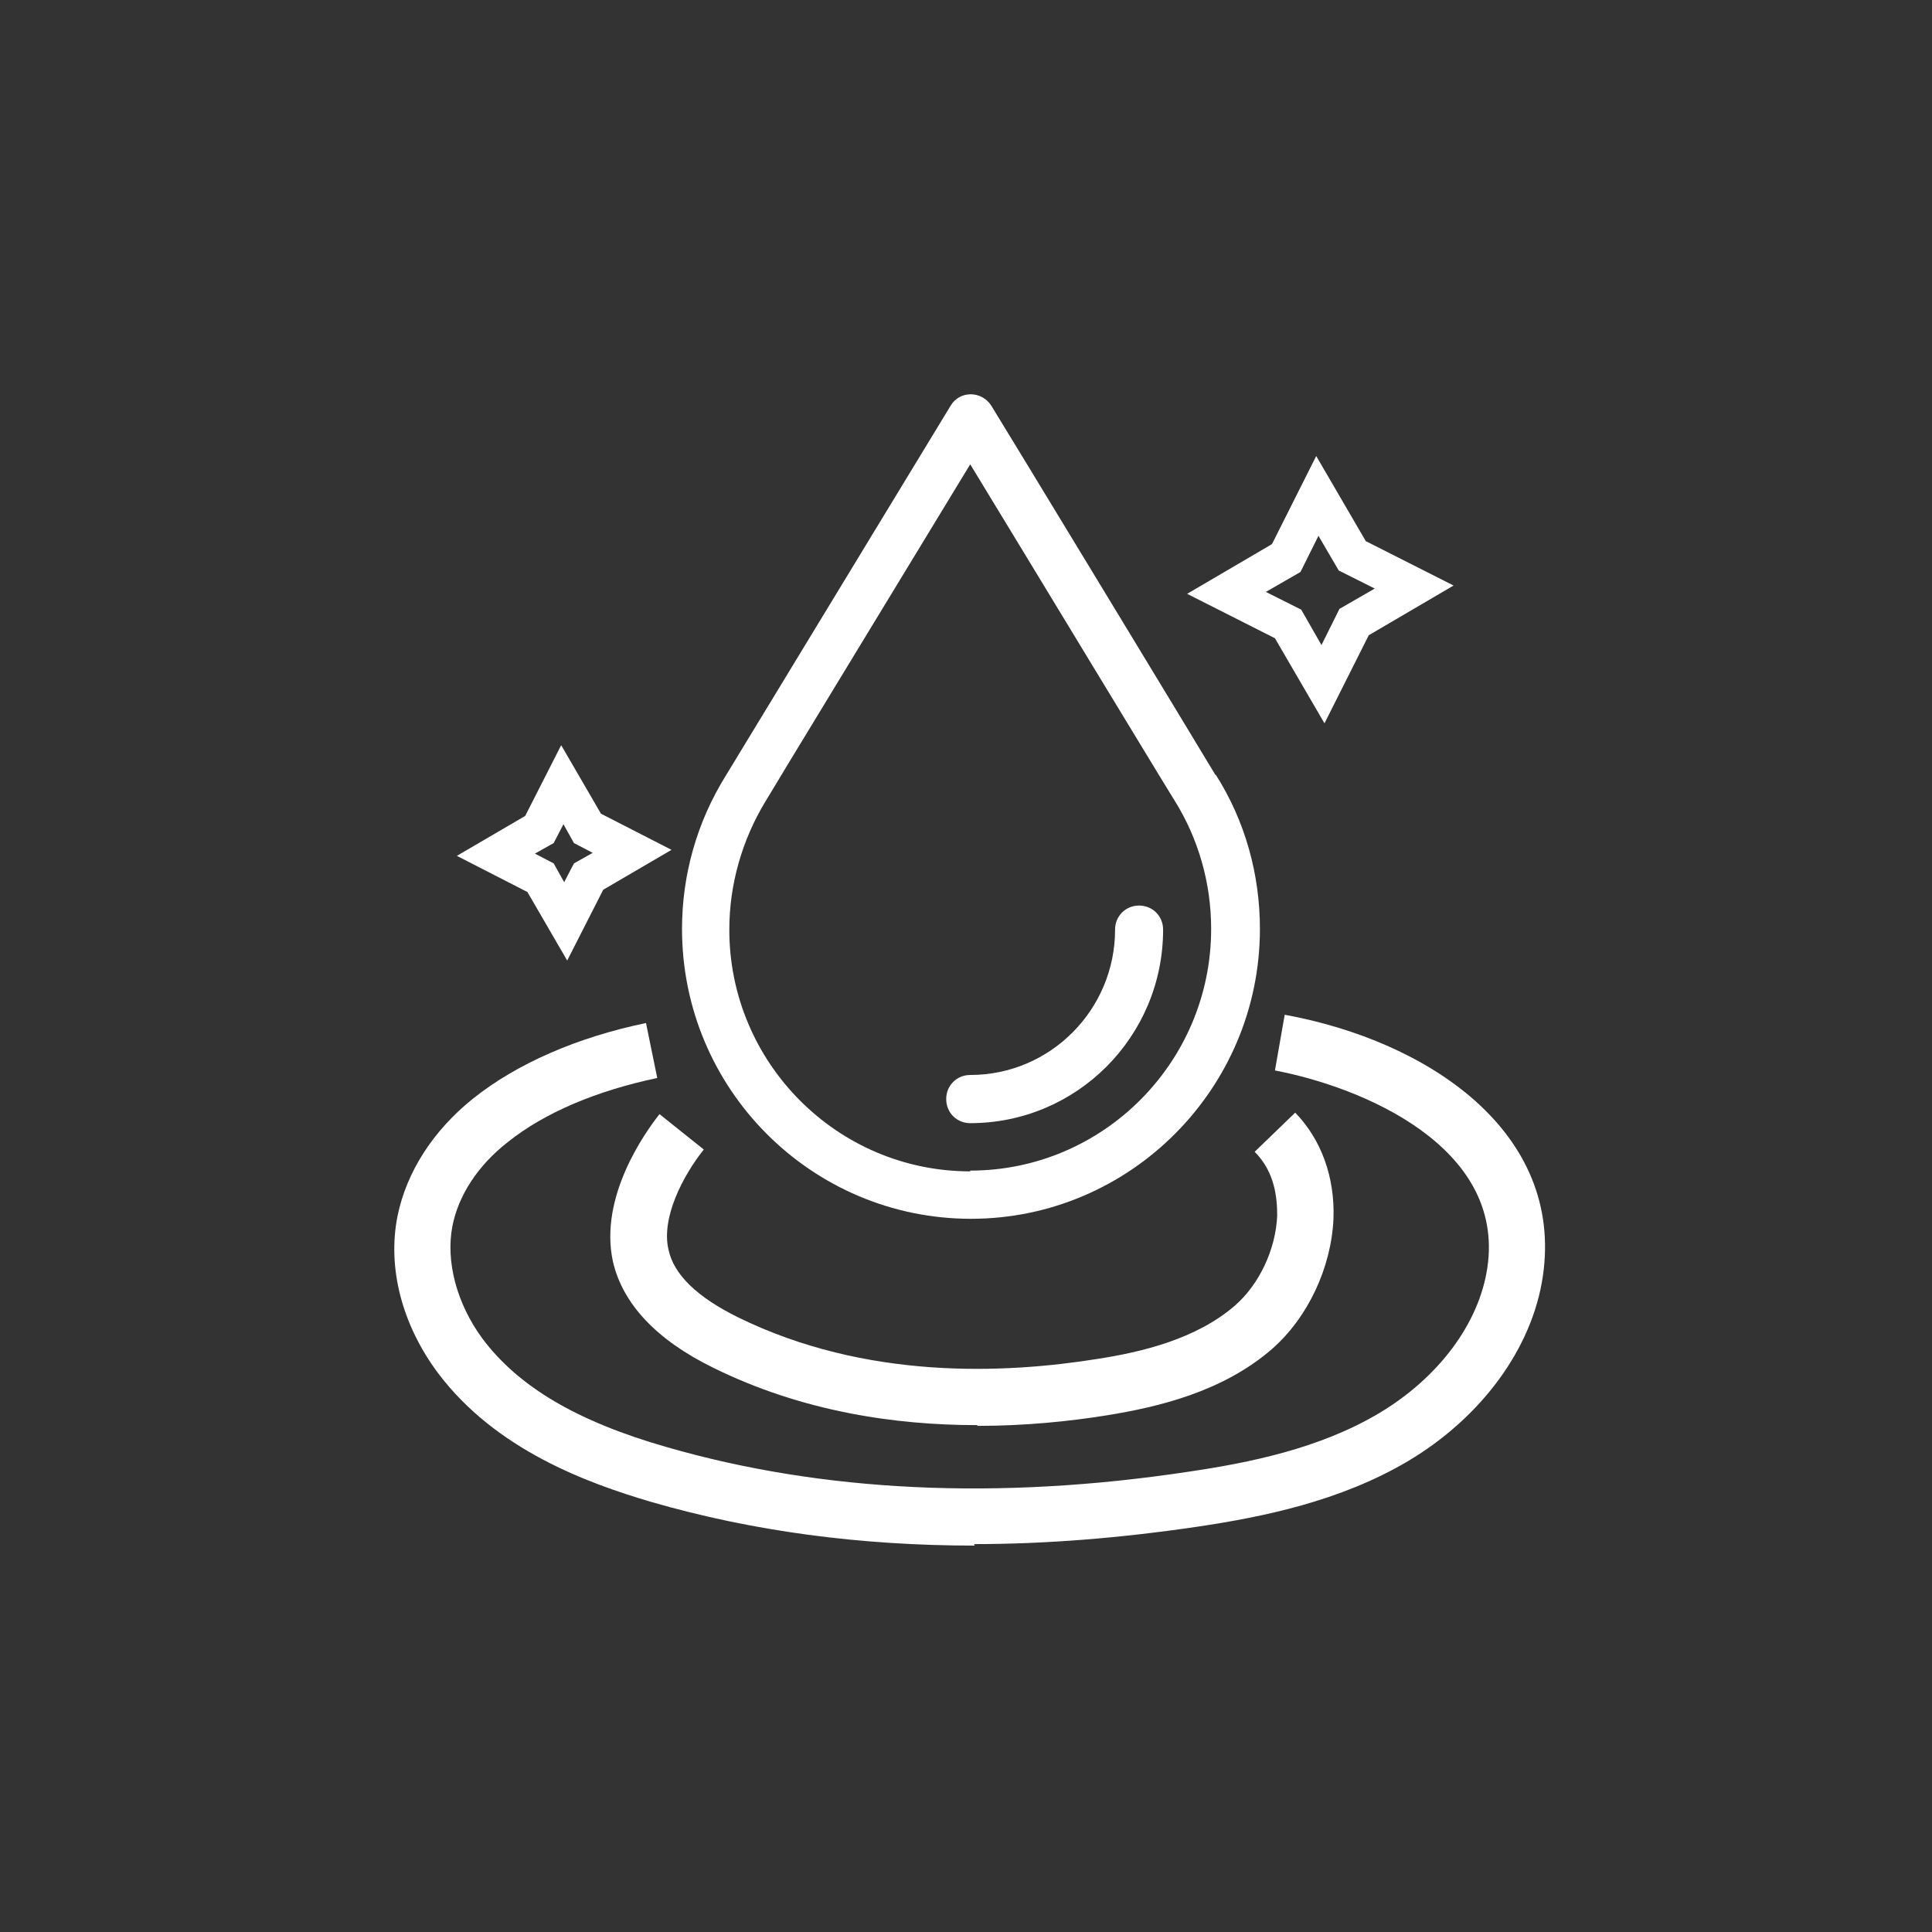<svg width="98" height="98" viewBox="0 0 98 98" fill="none" xmlns="http://www.w3.org/2000/svg">
<rect x="0" y="0" width="98" height="98" fill="#333333" stroke="none"/>
<path d="M67.184 36.691L64.671 32.375L60.217 30.122L64.519 27.601L66.765 23.132L69.278 27.448L73.732 29.701L69.43 32.222L67.184 36.691ZM64.176 30.007L66.004 30.924L67.031 32.719L67.945 30.885L69.734 29.854L67.907 28.938L66.879 27.18L65.965 29.014L64.176 30.045V30.007Z" fill="white"/>
<path d="M28.771 48.723L26.753 45.247L23.174 43.413L26.639 41.389L28.466 37.799L30.484 41.275L34.062 43.108L30.598 45.132L28.771 48.723ZM27.134 43.299L28.085 43.795L28.618 44.75L29.113 43.795L30.065 43.261L29.113 42.764L28.58 41.809L28.085 42.764L27.134 43.299Z" fill="white"/>
<path d="M49.443 78.4C43.656 78.4 38.174 77.674 33.034 76.185C29.799 75.23 25.154 73.549 22.222 69.653C20.395 67.209 19.634 64.306 20.167 61.671C20.623 59.455 21.956 57.355 24.012 55.712C26.22 53.955 29.265 52.618 32.768 51.893L33.339 54.681C30.255 55.33 27.628 56.438 25.763 57.928C24.24 59.112 23.25 60.639 22.946 62.205C22.603 64.001 23.174 66.139 24.469 67.897C26.296 70.341 29.265 72.098 33.796 73.397C41.715 75.688 50.623 76.108 60.255 74.657C63.377 74.199 66.955 73.473 69.963 71.678C72.97 69.883 75.026 67.133 75.445 64.306C76.359 58.157 69.087 55.139 64.671 54.299L65.166 51.473C72.475 52.809 79.328 57.431 78.262 64.726C77.729 68.393 75.14 71.907 71.409 74.122C67.983 76.147 64.062 76.949 60.712 77.445C56.828 78.018 53.059 78.324 49.405 78.324L49.443 78.4Z" fill="white"/>
<path d="M49.557 72.289C45.407 72.289 40.686 71.601 36.194 69.386C33.301 67.973 31.588 66.139 31.093 64.001C30.369 60.716 32.73 57.431 33.453 56.514L35.699 58.309C34.633 59.646 33.529 61.785 33.91 63.389C34.176 64.65 35.357 65.796 37.45 66.827C43.922 69.997 50.927 69.692 55.686 68.928C57.894 68.584 60.673 67.935 62.653 66.216C63.871 65.146 64.709 63.389 64.785 61.671C64.785 60.754 64.671 59.455 63.643 58.424L65.699 56.438C67.031 57.813 67.716 59.723 67.64 61.824C67.526 64.306 66.346 66.827 64.519 68.431C62.006 70.608 58.732 71.372 56.143 71.792C54.239 72.098 51.993 72.327 49.595 72.327L49.557 72.289Z" fill="white"/>
<path d="M61.663 39.327C61.168 38.486 50.737 21.299 50.28 20.573C49.785 19.809 48.681 19.809 48.224 20.573C47.349 22.024 37.26 38.601 36.803 39.365C35.357 41.695 34.595 44.368 34.595 47.118C34.595 55.254 41.181 61.823 49.252 61.823C57.323 61.823 63.909 55.216 63.909 47.118C63.909 44.33 63.148 41.618 61.663 39.288V39.327ZM49.214 59.417C42.476 59.417 36.994 53.917 36.994 47.157C36.994 44.865 37.641 42.611 38.821 40.663C38.897 40.511 46.359 28.25 49.214 23.552C52.032 28.174 59.455 40.434 59.569 40.587C60.788 42.535 61.435 44.788 61.435 47.118C61.435 53.879 55.953 59.379 49.214 59.379V59.417Z" fill="white"/>
<path d="M57.78 45.934C57.095 45.934 56.562 46.469 56.562 47.156C56.562 51.205 53.288 54.528 49.214 54.528C48.529 54.528 47.996 55.063 47.996 55.75C47.996 56.438 48.529 56.972 49.214 56.972C54.62 56.972 58.998 52.58 58.998 47.156C58.998 46.469 58.465 45.934 57.78 45.934Z" fill="white"/>
</svg>
